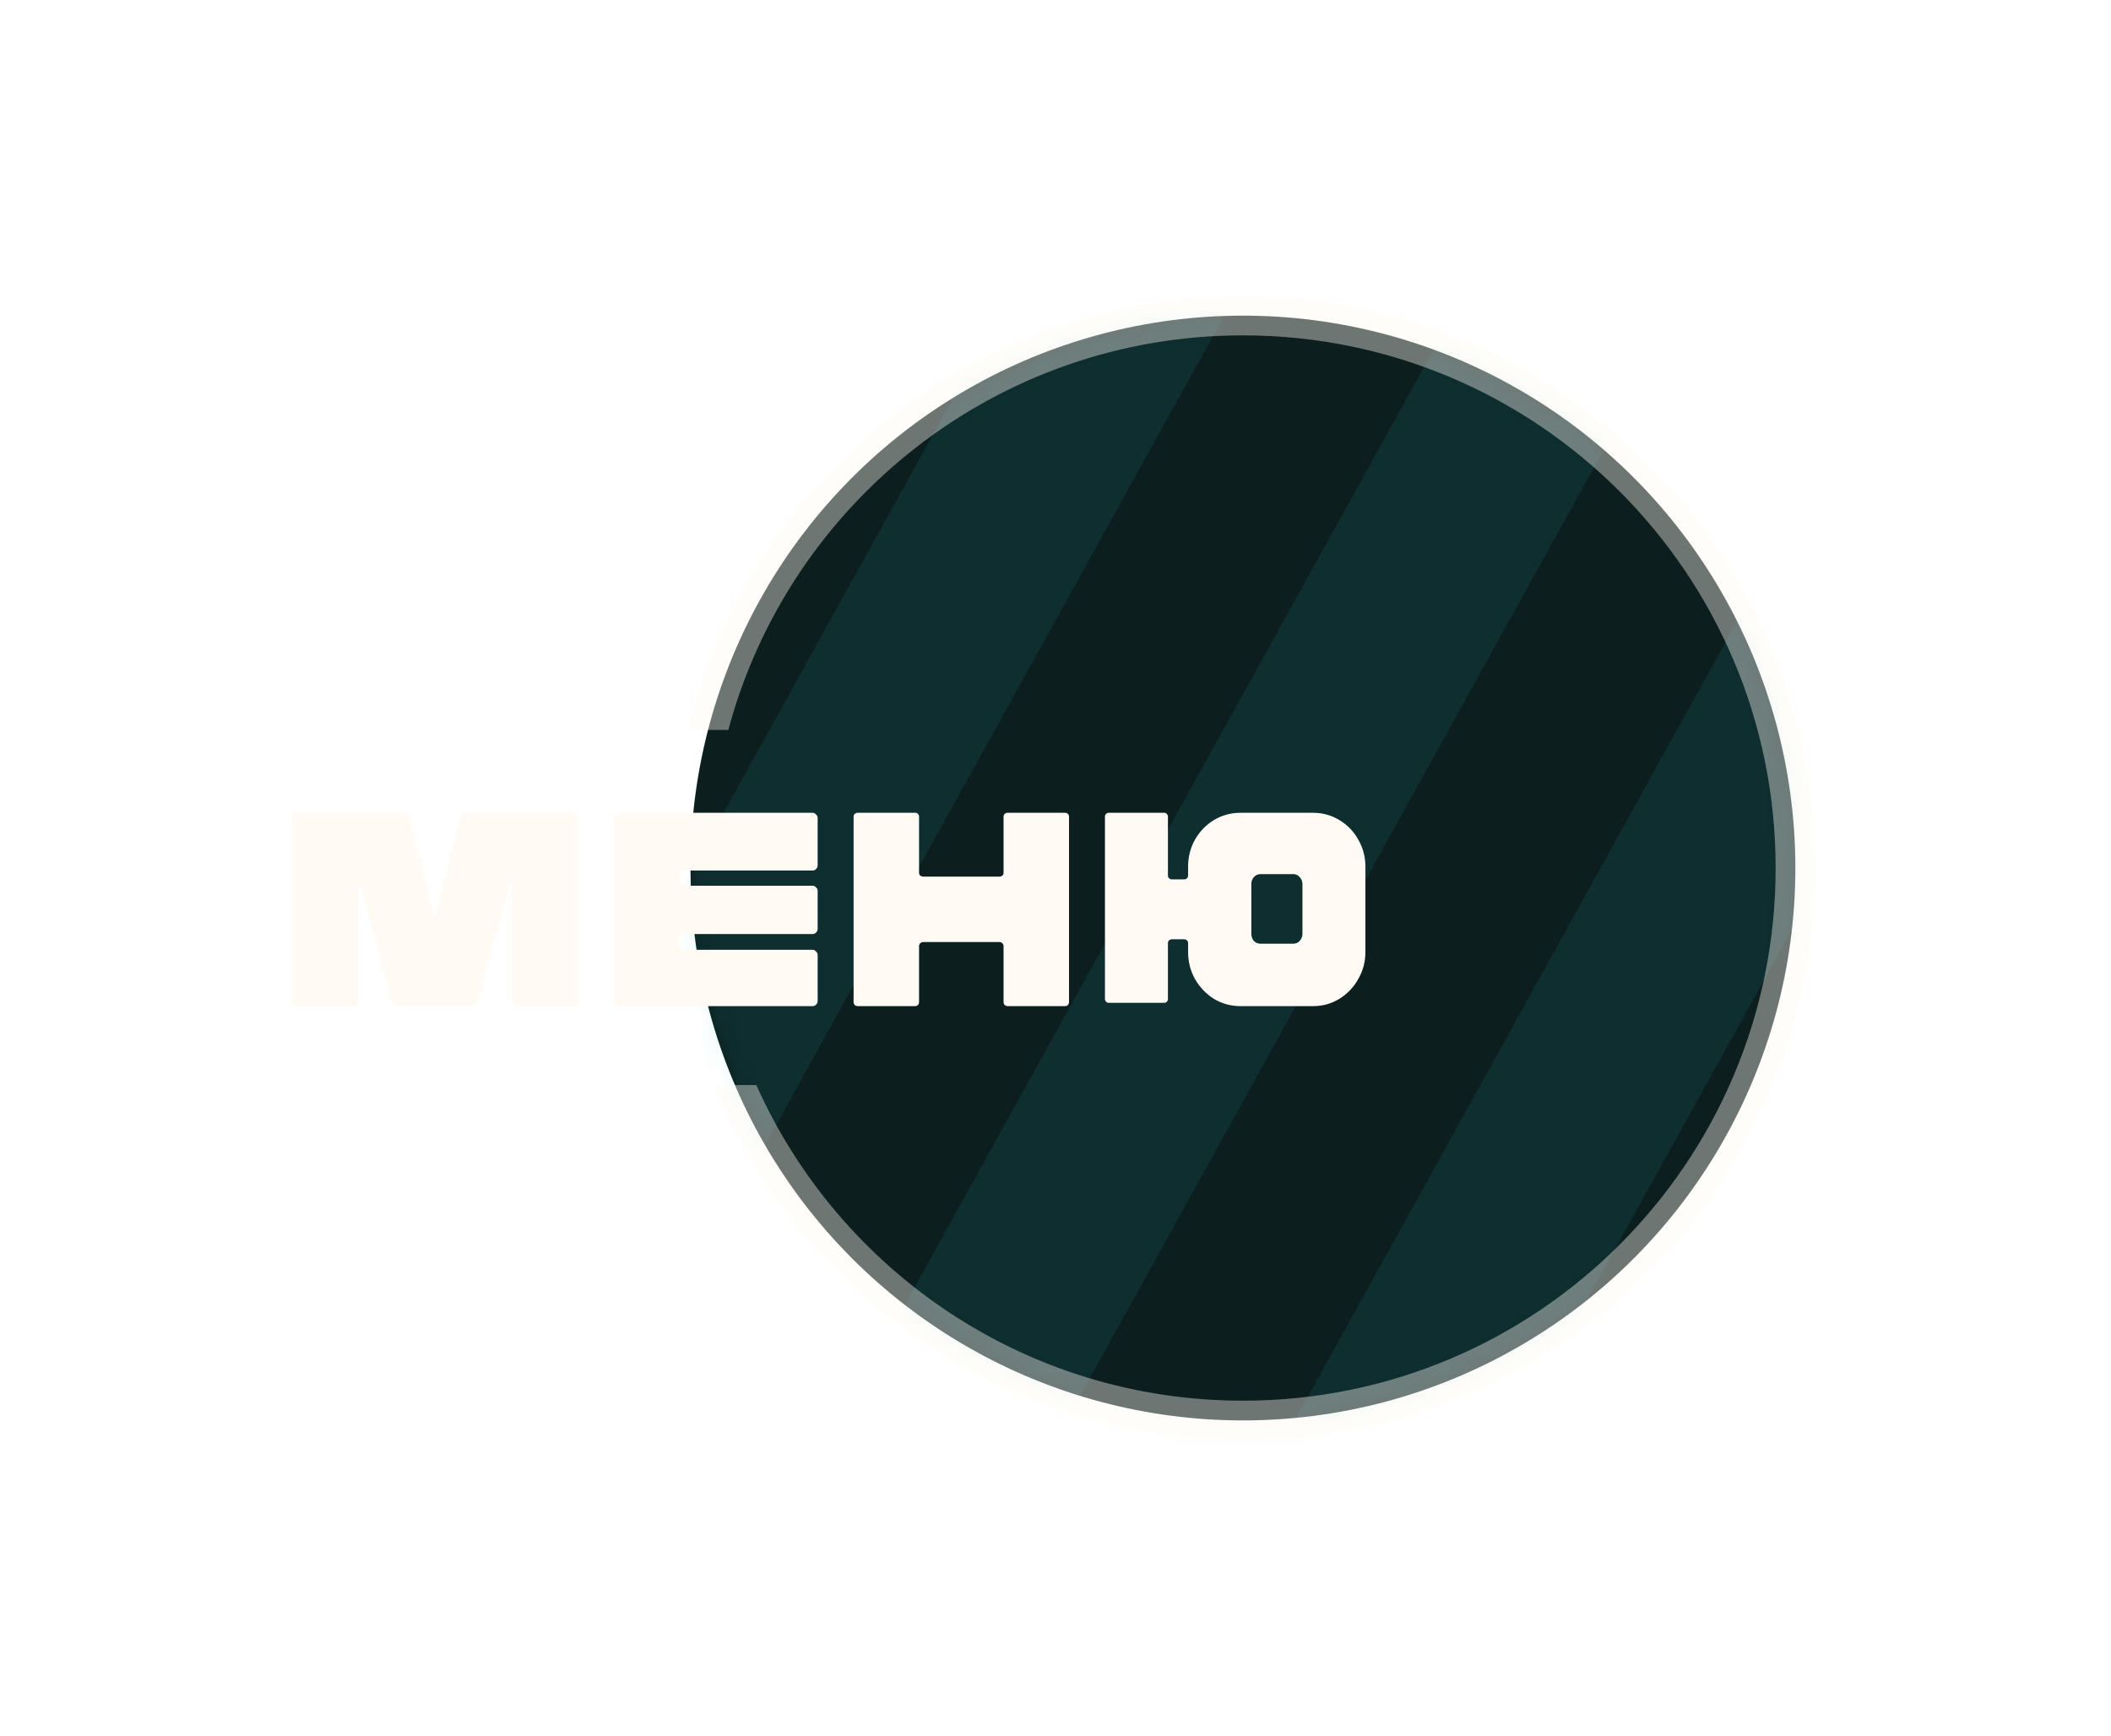 <?xml version="1.0" encoding="UTF-8"?> <svg xmlns="http://www.w3.org/2000/svg" width="107" height="88" viewBox="0 0 107 88" fill="none"> <g filter="url(#filter0_d_760_32196)"> <circle cx="63" cy="44" r="28" fill="#0D1010"></circle> <circle cx="63" cy="44" r="28" fill="#16BFC8" fill-opacity="0.08"></circle> <g opacity="0.1"> <mask id="mask0_760_32196" style="mask-type:alpha" maskUnits="userSpaceOnUse" x="35" y="16" width="56" height="56"> <circle cx="63" cy="44" r="28" fill="#0D1010"></circle> <circle cx="63" cy="44" r="28" fill="#16BFC8" fill-opacity="0.08"></circle> </mask> <g mask="url(#mask0_760_32196)"> <path d="M58 13L-4 125" stroke="#16BFC8" stroke-width="10"></path> <path d="M81 13L19 125" stroke="#16BFC8" stroke-width="10"></path> <path d="M104 13L42 125" stroke="#16BFC8" stroke-width="10"></path> </g> </g> <path opacity="0.4" fill-rule="evenodd" clip-rule="evenodd" d="M36.917 37C40.001 25.482 50.51 17 63.001 17C77.913 17 90.001 29.088 90.001 44C90.001 58.912 77.913 71 63.001 71C52.007 71 42.547 64.429 38.336 55H36.16C40.493 65.562 50.878 73 63.001 73C79.017 73 92.001 60.016 92.001 44C92.001 27.984 79.017 15 63.001 15C49.398 15 37.983 24.365 34.852 37H36.917Z" fill="#FFFBF4"></path> <path d="M23.385 41.34C23.395 41.247 23.455 41.2 23.567 41.2H29.125C29.181 41.2 29.228 41.223 29.265 41.27C29.302 41.307 29.321 41.354 29.321 41.41V50.776C29.321 50.841 29.302 50.897 29.265 50.944C29.228 50.981 29.177 51 29.111 51H26.157C26.092 51 26.041 50.981 26.003 50.944C25.966 50.897 25.947 50.841 25.947 50.776V44.882C25.947 44.845 25.924 44.826 25.877 44.826C25.84 44.817 25.817 44.831 25.807 44.868L25.485 46.072C24.804 48.564 24.379 50.155 24.211 50.846C24.202 50.883 24.178 50.916 24.141 50.944C24.113 50.972 24.076 50.986 24.029 50.986H20.067C20.03 50.986 19.992 50.972 19.955 50.944C19.918 50.916 19.895 50.883 19.885 50.846C19.717 50.202 19.246 48.457 18.471 45.61L18.289 44.924C18.28 44.887 18.256 44.868 18.219 44.868C18.182 44.868 18.163 44.891 18.163 44.938V50.776C18.163 50.841 18.14 50.897 18.093 50.944C18.056 50.981 18.014 51 17.967 51H14.999C14.943 51 14.892 50.981 14.845 50.944C14.808 50.897 14.789 50.841 14.789 50.776V41.41C14.789 41.354 14.808 41.307 14.845 41.27C14.883 41.223 14.925 41.2 14.971 41.2H20.529C20.641 41.2 20.702 41.247 20.711 41.34L21.985 46.338C22.004 46.375 22.023 46.394 22.041 46.394C22.069 46.394 22.088 46.375 22.097 46.338L23.385 41.34ZM34.57 44.126C34.495 44.126 34.458 44.159 34.458 44.224V44.798C34.458 44.863 34.495 44.896 34.57 44.896H41.178C41.252 44.896 41.313 44.924 41.36 44.98C41.416 45.027 41.444 45.087 41.444 45.162V47.08C41.444 47.155 41.416 47.22 41.36 47.276C41.313 47.323 41.252 47.346 41.178 47.346H34.57C34.495 47.346 34.458 47.379 34.458 47.444V48.046C34.458 48.111 34.495 48.144 34.57 48.144H41.178C41.252 48.144 41.313 48.172 41.36 48.228C41.416 48.275 41.444 48.335 41.444 48.41V50.734C41.444 50.809 41.416 50.874 41.36 50.93C41.313 50.977 41.252 51 41.178 51H31.406C31.331 51 31.266 50.977 31.21 50.93C31.163 50.874 31.14 50.809 31.14 50.734V41.466C31.14 41.391 31.163 41.331 31.21 41.284C31.266 41.228 31.331 41.2 31.406 41.2H41.178C41.252 41.2 41.313 41.228 41.36 41.284C41.416 41.331 41.444 41.391 41.444 41.466V43.86C41.444 43.935 41.416 44 41.36 44.056C41.313 44.103 41.252 44.126 41.178 44.126H34.57ZM50.867 41.396C50.867 41.34 50.886 41.293 50.923 41.256C50.97 41.219 51.017 41.2 51.063 41.2H53.989C54.045 41.2 54.092 41.219 54.13 41.256C54.167 41.293 54.185 41.34 54.185 41.396V50.79C54.185 50.846 54.167 50.897 54.13 50.944C54.092 50.981 54.041 51 53.975 51H51.078C51.022 51 50.97 50.981 50.923 50.944C50.886 50.897 50.867 50.846 50.867 50.79V47.948C50.867 47.901 50.849 47.859 50.812 47.822C50.774 47.775 50.727 47.752 50.672 47.752H46.779C46.733 47.752 46.686 47.775 46.639 47.822C46.602 47.859 46.584 47.901 46.584 47.948V50.79C46.584 50.846 46.565 50.897 46.528 50.944C46.49 50.981 46.439 51 46.373 51H43.475C43.419 51 43.368 50.981 43.322 50.944C43.284 50.897 43.266 50.846 43.266 50.79V41.396C43.266 41.34 43.284 41.293 43.322 41.256C43.368 41.219 43.415 41.2 43.462 41.2H46.401C46.448 41.2 46.49 41.219 46.528 41.256C46.565 41.293 46.584 41.34 46.584 41.396V44.238C46.584 44.294 46.602 44.341 46.639 44.378C46.686 44.415 46.733 44.434 46.779 44.434H50.672C50.727 44.434 50.774 44.415 50.812 44.378C50.849 44.341 50.867 44.294 50.867 44.238V41.396ZM66.563 41.2C67.039 41.2 67.477 41.321 67.879 41.564C68.289 41.807 68.611 42.138 68.845 42.558C69.087 42.978 69.209 43.435 69.209 43.93V48.256C69.209 48.751 69.087 49.208 68.845 49.628C68.611 50.048 68.289 50.384 67.879 50.636C67.477 50.879 67.039 51 66.563 51H62.867C62.391 51 61.947 50.879 61.537 50.636C61.135 50.384 60.813 50.048 60.571 49.628C60.337 49.208 60.221 48.751 60.221 48.256V47.808C60.221 47.752 60.202 47.705 60.165 47.668C60.127 47.631 60.081 47.612 60.025 47.612H59.395C59.339 47.612 59.292 47.631 59.255 47.668C59.217 47.705 59.199 47.752 59.199 47.808V50.636C59.199 50.692 59.18 50.739 59.143 50.776C59.105 50.813 59.063 50.832 59.017 50.832H56.203C56.147 50.832 56.1 50.813 56.063 50.776C56.025 50.739 56.007 50.692 56.007 50.636V41.382C56.007 41.335 56.025 41.293 56.063 41.256C56.1 41.219 56.147 41.2 56.203 41.2H59.017C59.063 41.2 59.105 41.219 59.143 41.256C59.18 41.293 59.199 41.335 59.199 41.382V44.392C59.199 44.439 59.217 44.481 59.255 44.518C59.292 44.555 59.339 44.574 59.395 44.574H60.025C60.081 44.574 60.127 44.555 60.165 44.518C60.202 44.481 60.221 44.439 60.221 44.392V43.93C60.221 43.435 60.337 42.978 60.571 42.558C60.813 42.138 61.135 41.807 61.537 41.564C61.947 41.321 62.391 41.2 62.867 41.2H66.563ZM66.017 44.812C66.017 44.672 65.97 44.555 65.877 44.462C65.793 44.359 65.685 44.308 65.555 44.308H63.889C63.758 44.308 63.646 44.359 63.553 44.462C63.469 44.555 63.427 44.672 63.427 44.812V47.332C63.427 47.472 63.469 47.593 63.553 47.696C63.646 47.789 63.758 47.836 63.889 47.836H65.555C65.685 47.836 65.793 47.789 65.877 47.696C65.97 47.593 66.017 47.472 66.017 47.332V44.812Z" fill="#FFFBF4"></path> </g> <defs> <filter id="filter0_d_760_32196" x="-0.667" y="0.333" width="107.333" height="87.333" filterUnits="userSpaceOnUse" color-interpolation-filters="sRGB"> <feFlood flood-opacity="0" result="BackgroundImageFix"></feFlood> <feColorMatrix in="SourceAlpha" type="matrix" values="0 0 0 0 0 0 0 0 0 0 0 0 0 0 0 0 0 0 127 0" result="hardAlpha"></feColorMatrix> <feOffset></feOffset> <feGaussianBlur stdDeviation="7.333"></feGaussianBlur> <feComposite in2="hardAlpha" operator="out"></feComposite> <feColorMatrix type="matrix" values="0 0 0 0 0.086 0 0 0 0 0.749 0 0 0 0 0.784 0 0 0 0.3 0"></feColorMatrix> <feBlend mode="normal" in2="BackgroundImageFix" result="effect1_dropShadow_760_32196"></feBlend> <feBlend mode="normal" in="SourceGraphic" in2="effect1_dropShadow_760_32196" result="shape"></feBlend> </filter> </defs> </svg> 